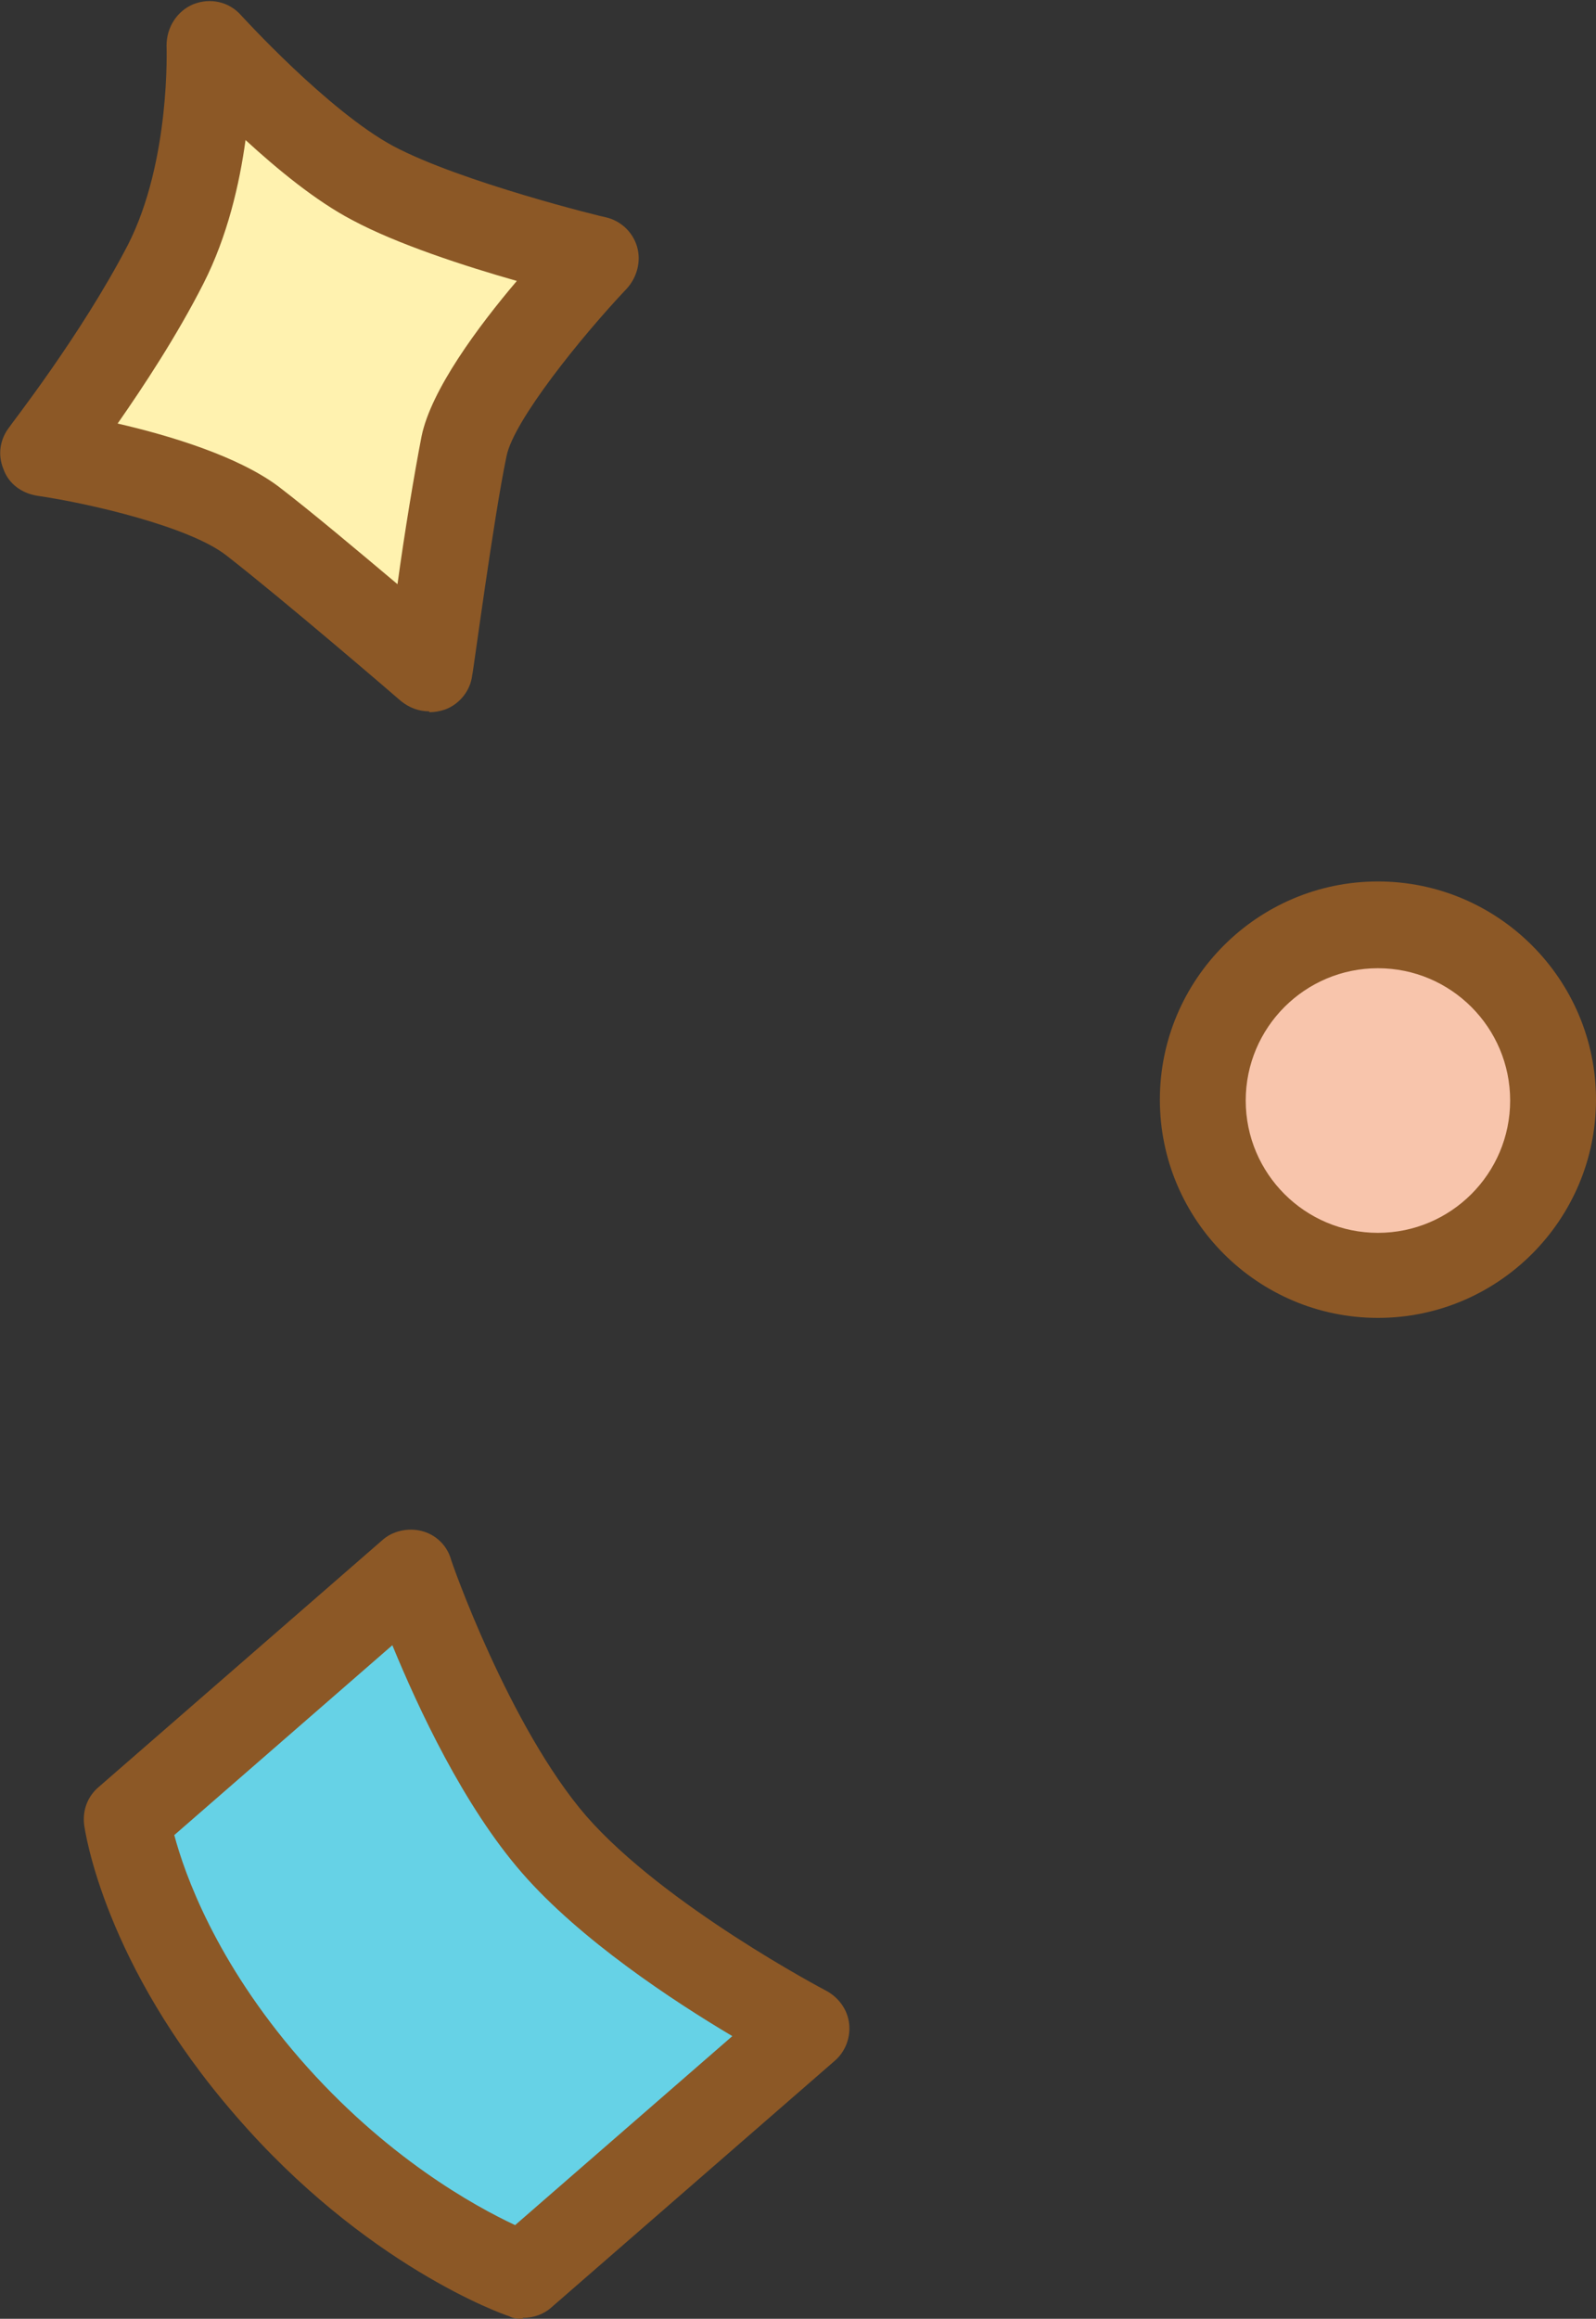 <?xml version="1.0" encoding="UTF-8"?>
<svg id="_レイヤー_2" data-name="レイヤー 2" xmlns="http://www.w3.org/2000/svg" viewBox="0 0 18.59 26.99">
  <rect x="0" y="0" width="18.59" height="26.99" fill="#333333" stroke="none"/>
  <defs>
    <style>
      .cls-1 {
        fill: #8c5826;
      }

      .cls-2 {
        fill: #66d2e6;
      }

      .cls-3 {
        fill: #f8c5ac;
      }

      .cls-4 {
        fill: #fff2af;
      }
    </style>
  </defs>
  <g id="_レイアウト" data-name="レイアウト">
    <g>
      <path class="cls-3" d="M18.09,12.81c0,1.12-.91,2.04-2.04,2.04s-2.04-.91-2.04-2.04.91-2.04,2.04-2.04,2.04.91,2.04,2.04Z"/>
      <path class="cls-1" d="M16.05,15.34c-1.4,0-2.54-1.14-2.54-2.54s1.14-2.54,2.54-2.54,2.54,1.14,2.54,2.54-1.14,2.54-2.54,2.54ZM16.05,11.27c-.85,0-1.54.69-1.54,1.54s.69,1.54,1.54,1.54,1.54-.69,1.54-1.54-.69-1.54-1.54-1.54Z"/>
      <path class="cls-4" d="M6.93,3.01s-1.37,1.45-1.53,2.19c-.16.74-.4,2.59-.4,2.59,0,0-1.37-1.18-2.07-1.72-.7-.54-2.43-.79-2.43-.79,0,0,.85-1.08,1.43-2.2.57-1.12.5-2.58.5-2.58,0,0,1.05,1.17,1.91,1.63.85.46,2.59.88,2.59.88Z"/>
      <path class="cls-1" d="M5,8.28c-.12,0-.23-.04-.33-.12-.01-.01-1.37-1.18-2.04-1.7-.43-.33-1.58-.6-2.2-.69-.18-.03-.33-.14-.39-.31-.07-.17-.04-.35.07-.49,0-.01.83-1.06,1.38-2.12.5-.98.45-2.31.45-2.32,0-.21.12-.4.31-.48.2-.08.42-.03.56.13.01.01,1.01,1.11,1.77,1.52.79.42,2.46.83,2.48.83.17.04.31.17.36.34.05.17,0,.36-.12.49-.53.56-1.32,1.54-1.4,1.95-.15.71-.39,2.53-.4,2.55-.02.18-.15.34-.32.4-.06.02-.12.03-.18.03ZM1.37,4.93c.61.14,1.4.38,1.87.73.38.29.95.77,1.39,1.14.08-.59.2-1.31.28-1.72.11-.54.66-1.28,1.11-1.81-.6-.17-1.4-.43-1.92-.71-.42-.22-.87-.59-1.24-.93-.07.51-.21,1.12-.49,1.67-.31.61-.7,1.2-1,1.63Z"/>
      <path class="cls-2" d="M6.09,26.49s-1.53-.53-2.98-2.2c-1.45-1.67-1.64-3.11-1.64-3.11l3.3-2.87s.7,2.04,1.68,3.17c.98,1.13,2.94,2.14,2.94,2.14l-3.3,2.87Z"/>
      <path class="cls-1" d="M6.09,26.99c-.05,0-.11,0-.16-.03-.07-.02-1.68-.59-3.19-2.34-1.53-1.76-1.75-3.31-1.76-3.38-.02-.17.04-.33.17-.44l3.3-2.87c.12-.11.3-.15.46-.11.16.04.29.16.34.32,0,.02.68,1.96,1.58,3,.91,1.04,2.77,2.02,2.79,2.03.15.08.25.22.27.38s-.04.33-.17.44l-3.3,2.87c-.09.08-.21.12-.33.12ZM2.03,21.36c.12.45.48,1.47,1.46,2.6,1,1.15,2.04,1.72,2.51,1.94l2.53-2.2c-.69-.41-1.77-1.12-2.45-1.9-.68-.78-1.21-1.92-1.51-2.65l-2.54,2.21Z"/>
    </g>
  </g>
</svg>